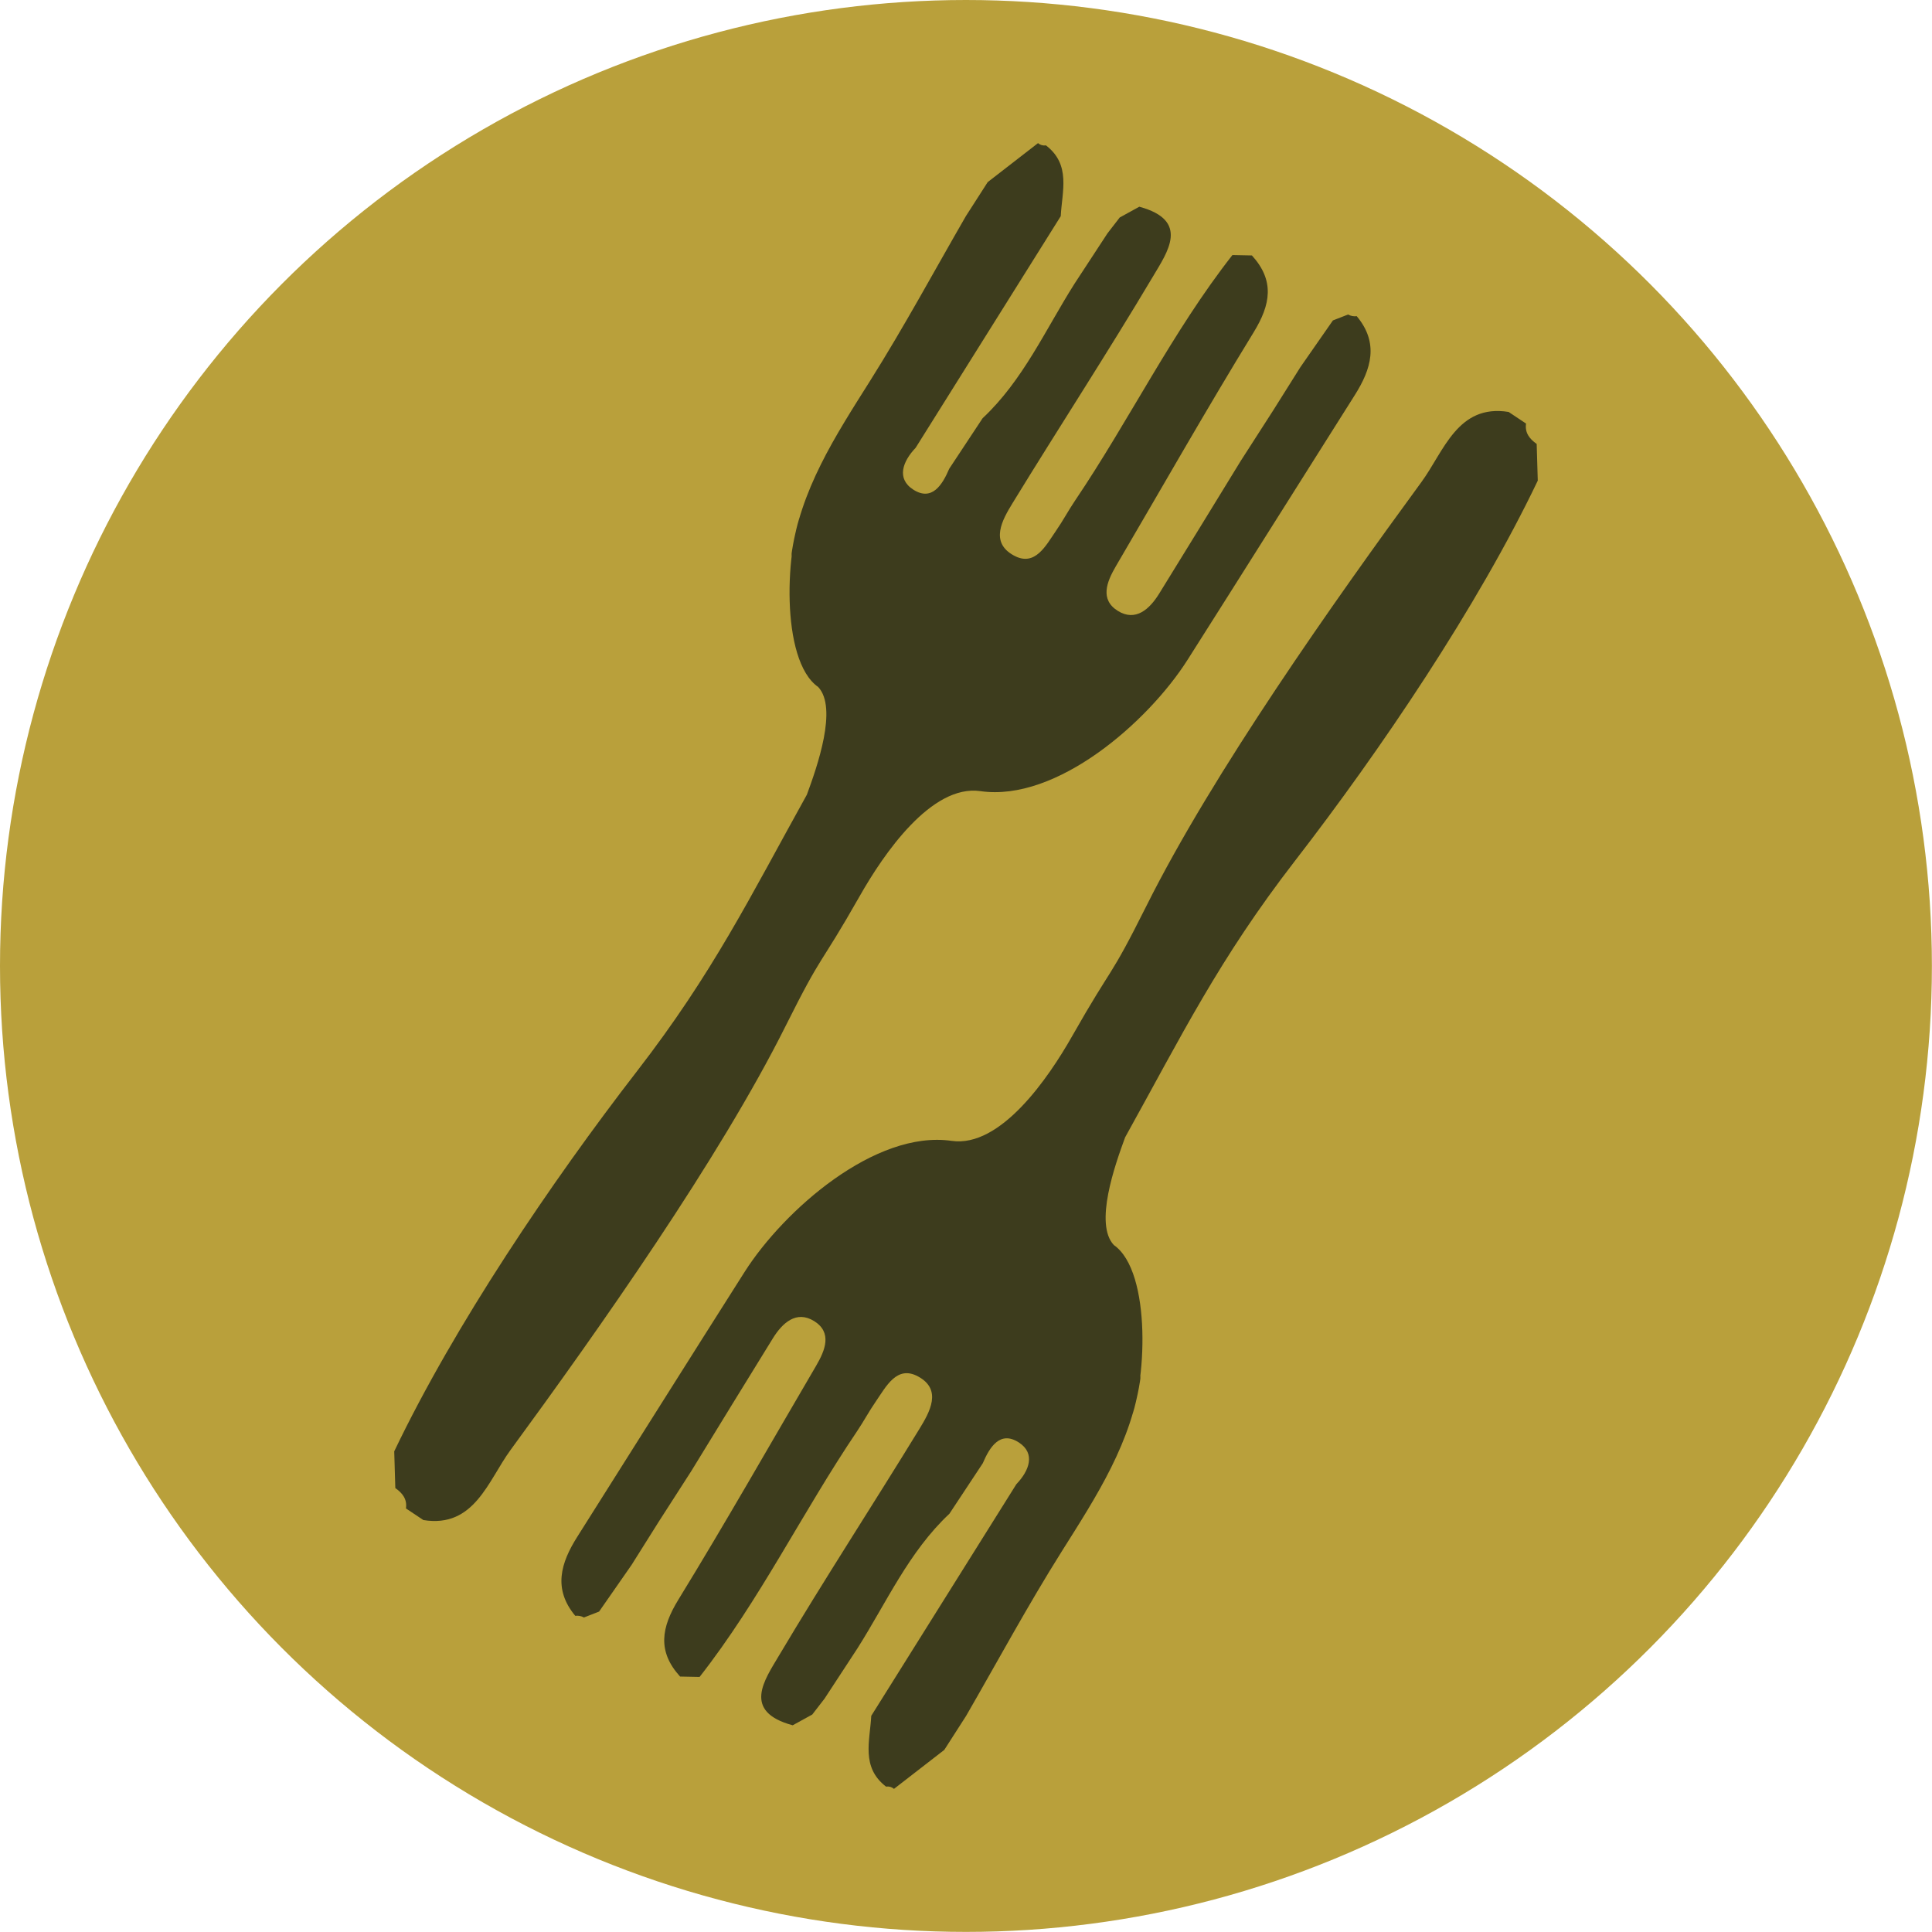 <svg xmlns="http://www.w3.org/2000/svg" id="Laag_1" data-name="Laag 1" viewBox="0 0 196.27 196.27"><defs><style>.ic-1{fill:#3d3c1d}</style></defs><circle cx="98.13" cy="98.13" r="98.13" style="fill:#b9a03b"/><path d="M82.53 174.17c-.67.37-1.33.73-2 1.1-5.18-1.4-2.85-4.62-1.4-7.07 4.62-7.77 9.56-15.34 14.28-23.05 1.04-1.7 2.33-3.97-.13-5.31-2.17-1.19-3.26 1.02-4.31 2.54-.68.98-1.24 2.04-1.91 3.03-5.53 8.19-9.87 17.14-15.99 24.95-.66-.01-1.32-.03-1.98-.04-2.33-2.56-1.91-4.99-.17-7.82 4.81-7.84 9.35-15.84 14-23.77.91-1.56 1.64-3.36-.21-4.52-1.81-1.12-3.22.18-4.19 1.74-2.78 4.49-5.53 8.99-8.29 13.49-1.1 1.72-2.21 3.43-3.31 5.15-.92 1.46-1.84 2.93-2.76 4.39l-3.3 4.74c-.51.2-1.03.4-1.54.6-.27-.15-.57-.21-.88-.17-2.28-2.73-1.47-5.38.2-8.02 5.67-8.97 11.31-17.95 17-26.91 4-6.29 13.28-14.44 21.03-13.32 4.99.72 9.85-6.41 12.25-10.64 4.3-7.57 3.65-5.44 7.54-13.22 6.74-13.5 19.04-30.91 27.95-43.08 2.27-3.1 3.67-7.95 8.85-7.11.59.39 1.18.78 1.77 1.18-.14.95.37 1.57 1.08 2.07.04 1.24.07 2.49.11 3.73-6.13 12.83-15.97 27.38-24.67 38.63-7.73 10-11.48 17.69-17.25 28.08-1.04 2.83-3.15 8.8-1.15 10.94 3.9 2.71 3.34 14.42 1.46 18.33l1.29-5.11c-.88 6.78-4.5 12.29-8.04 17.91-3.43 5.45-6.49 11.12-9.71 16.7-.74 1.15-1.48 2.31-2.22 3.46-1.7 1.32-3.4 2.64-5.11 3.96-.24-.2-.51-.27-.81-.23-2.56-1.97-1.63-4.66-1.5-7.19 4.91-7.84 9.83-15.69 14.74-23.53 1.31-1.37 1.98-3.13.24-4.25-1.89-1.21-2.95.47-3.65 2.12l-3.39 5.13c-4.12 3.86-6.38 9-9.34 13.67-1.12 1.71-2.23 3.42-3.35 5.12-.42.54-.84 1.09-1.26 1.63ZM113.74 22.1c.67-.37 1.33-.73 2-1.1 5.18 1.4 2.85 4.62 1.4 7.07-4.62 7.77-9.56 15.34-14.28 23.05-1.04 1.7-2.33 3.97.13 5.31 2.17 1.19 3.26-1.02 4.31-2.54.68-.98 1.24-2.04 1.91-3.03 5.53-8.19 9.87-17.14 15.99-24.95.66.01 1.32.03 1.98.04 2.33 2.56 1.91 4.99.17 7.82-4.81 7.84-9.35 15.84-14 23.77-.91 1.56-1.64 3.36.21 4.52 1.81 1.12 3.22-.18 4.19-1.74 2.78-4.49 5.53-8.99 8.29-13.49 1.1-1.72 2.21-3.43 3.31-5.15.92-1.46 1.84-2.93 2.76-4.39l3.3-4.74c.51-.2 1.03-.4 1.54-.6.27.15.57.21.88.17 2.28 2.73 1.47 5.38-.2 8.02-5.67 8.97-11.31 17.95-17 26.91-4 6.29-13.28 14.44-21.03 13.32-4.99-.72-9.85 6.41-12.25 10.64-4.3 7.57-3.65 5.44-7.54 13.22-6.74 13.5-19.04 30.91-27.95 43.08-2.27 3.1-3.67 7.95-8.85 7.11-.59-.39-1.18-.78-1.77-1.18.14-.95-.37-1.57-1.08-2.07-.04-1.24-.07-2.49-.11-3.73 6.13-12.83 15.97-27.38 24.67-38.63 7.73-10 11.48-17.69 17.25-28.08 1.04-2.83 3.15-8.8 1.15-10.94-3.9-2.71-3.34-14.42-1.46-18.33l-1.29 5.11c.88-6.78 4.5-12.29 8.04-17.91 3.43-5.45 6.49-11.12 9.71-16.7.74-1.15 1.48-2.31 2.22-3.46 1.7-1.32 3.4-2.64 5.11-3.96.24.2.51.27.81.23 2.56 1.97 1.63 4.66 1.5 7.19-4.91 7.84-9.83 15.69-14.74 23.53-1.31 1.37-1.98 3.13-.24 4.25 1.89 1.21 2.95-.47 3.65-2.12l3.39-5.13c4.12-3.86 6.38-9 9.34-13.67 1.12-1.71 2.23-3.42 3.35-5.12.42-.54.84-1.09 1.26-1.63Z" class="ic-1"/></svg>
